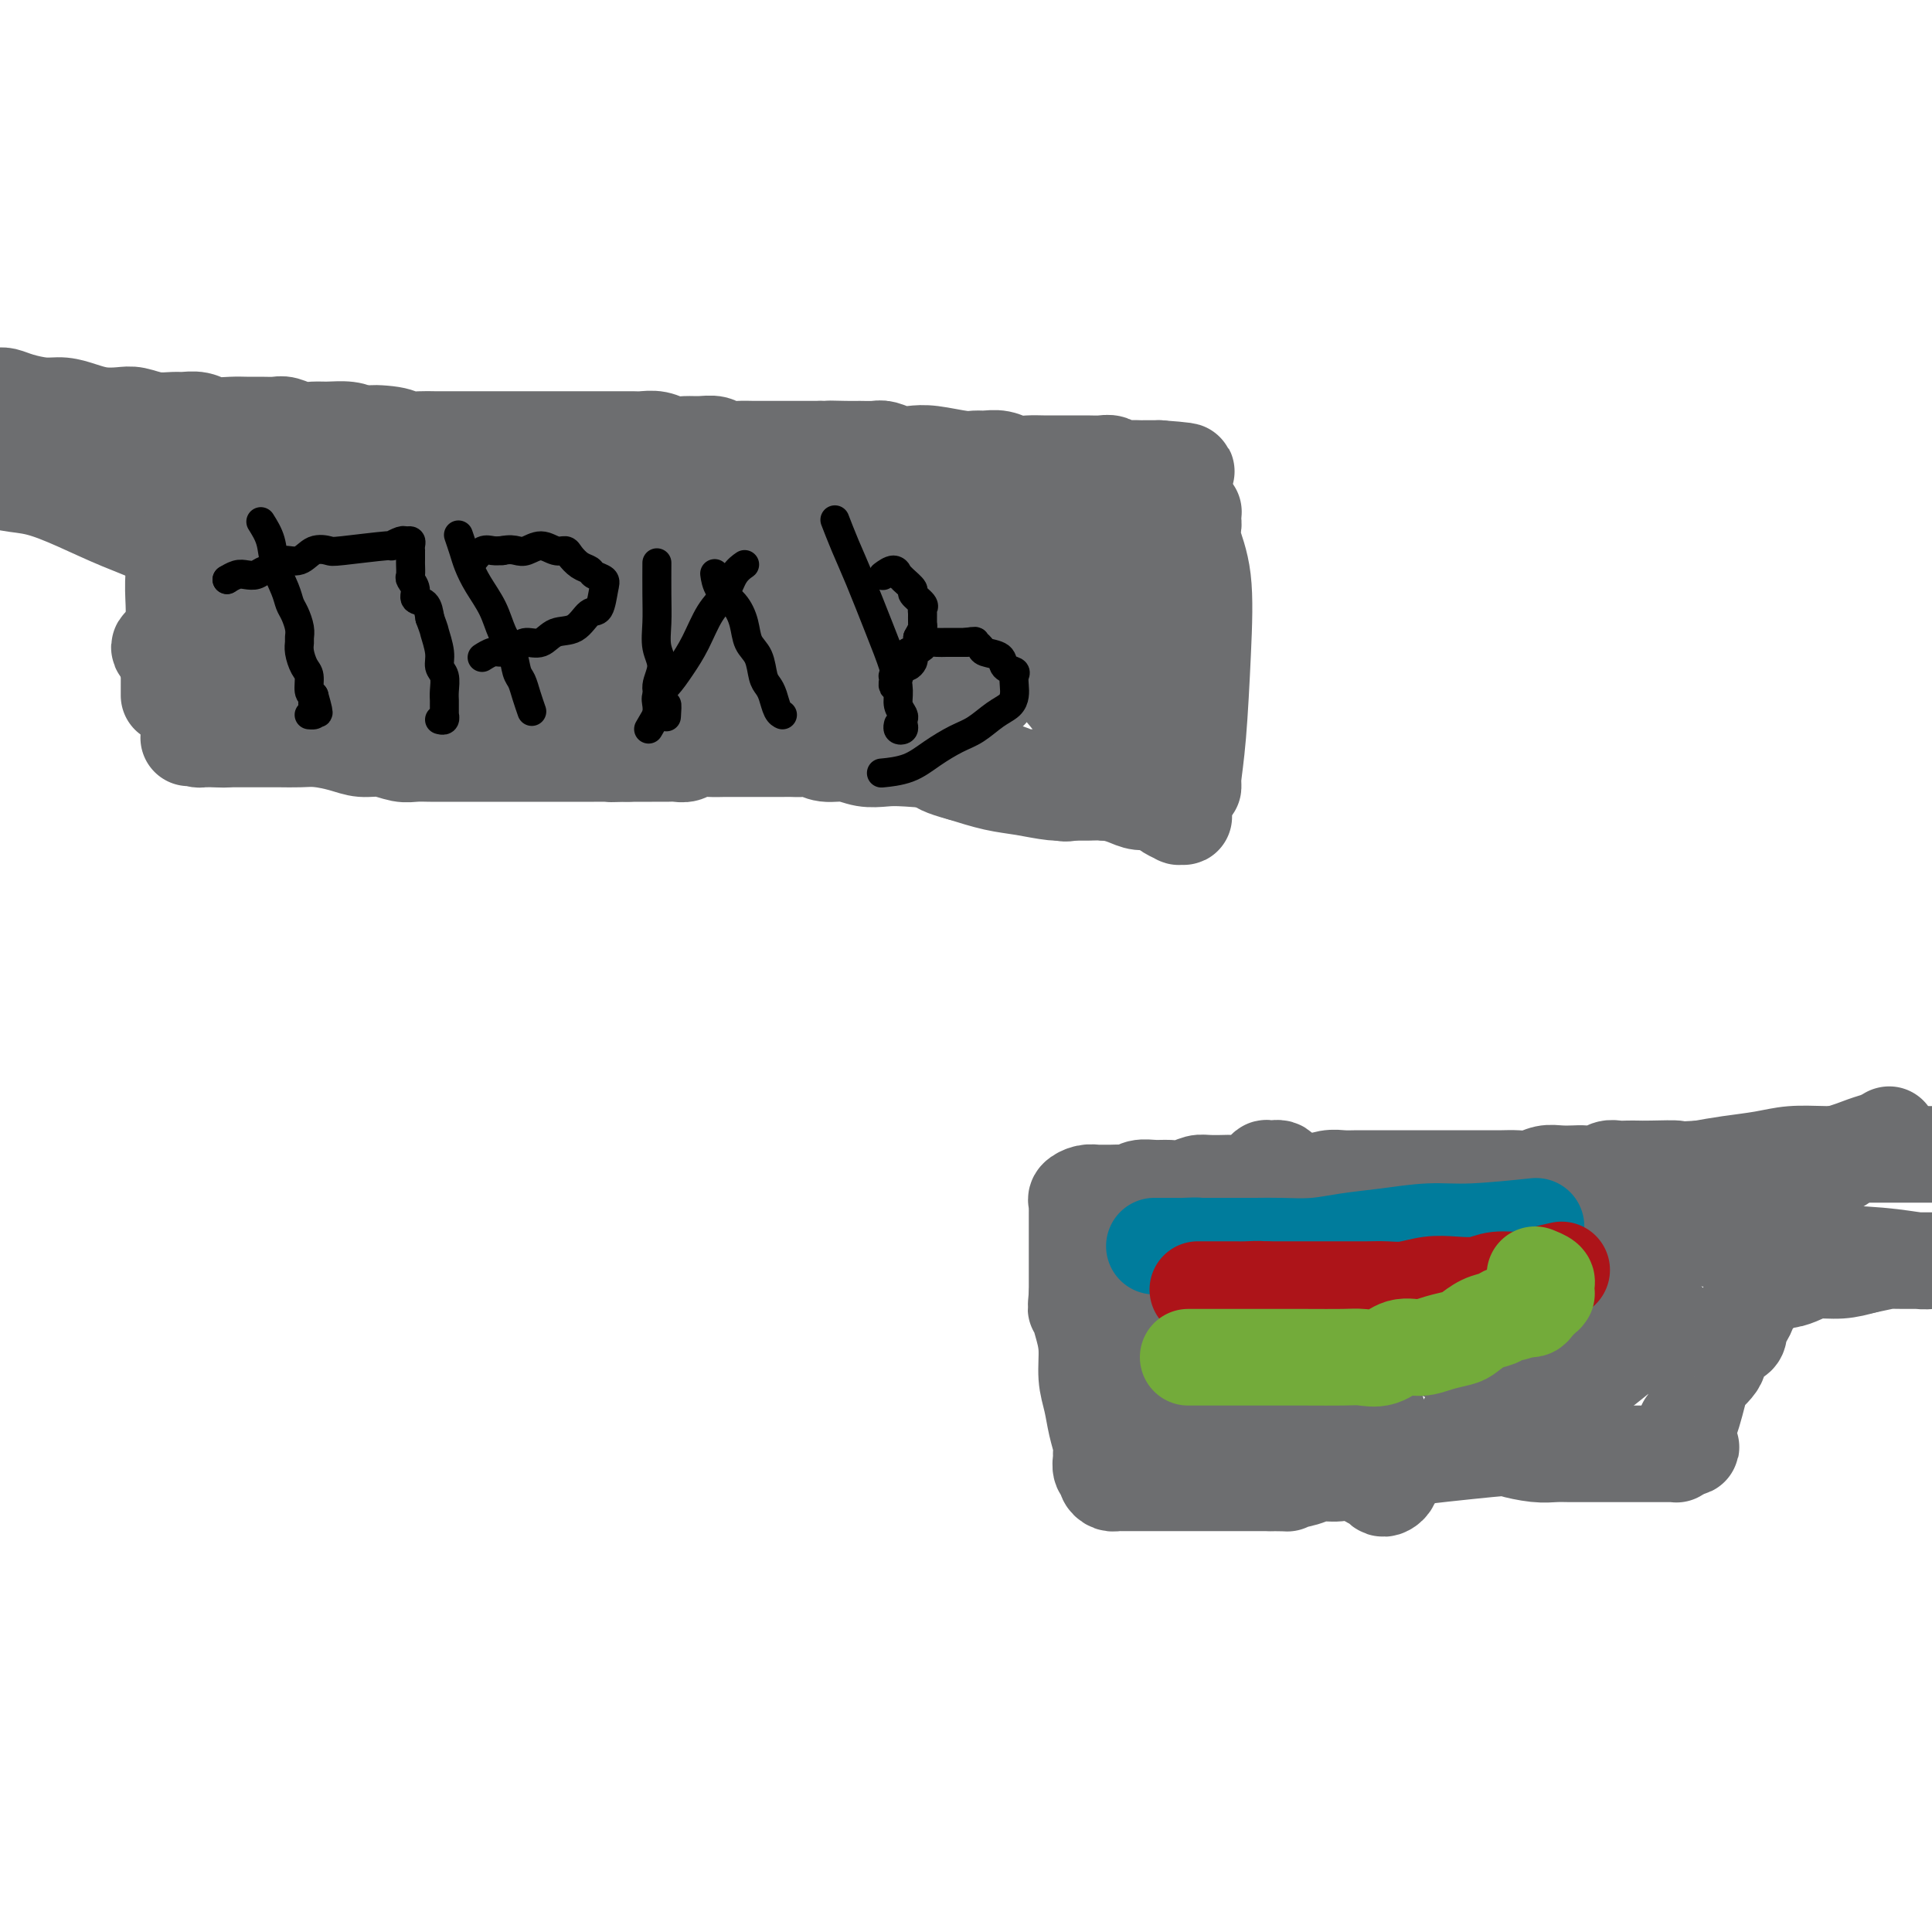 <svg viewBox='0 0 400 400' version='1.1' xmlns='http://www.w3.org/2000/svg' xmlns:xlink='http://www.w3.org/1999/xlink'><g fill='none' stroke='#6D6E70' stroke-width='20' stroke-linecap='round' stroke-linejoin='round'><path d='M-12,81c0.000,0.000 0.000,0.000 0,0c0.000,0.000 -0.000,0.000 0,0c0.000,0.000 0.000,0.000 0,0'/><path d='M-12,81c0.176,-0.004 0.615,-0.015 1,0c0.385,0.015 0.717,0.057 1,0c0.283,-0.057 0.516,-0.211 1,0c0.484,0.211 1.217,0.788 2,1c0.783,0.212 1.614,0.060 2,0c0.386,-0.060 0.325,-0.026 1,0c0.675,0.026 2.084,0.045 3,0c0.916,-0.045 1.340,-0.153 2,0c0.660,0.153 1.558,0.566 3,1c1.442,0.434 3.429,0.887 5,1c1.571,0.113 2.727,-0.114 4,0c1.273,0.114 2.664,0.570 4,1c1.336,0.430 2.617,0.833 4,1c1.383,0.167 2.869,0.098 4,0c1.131,-0.098 1.906,-0.223 3,0c1.094,0.223 2.508,0.796 4,1c1.492,0.204 3.064,0.041 4,0c0.936,-0.041 1.237,0.042 2,0c0.763,-0.042 1.989,-0.207 3,0c1.011,0.207 1.808,0.788 3,1c1.192,0.212 2.780,0.056 4,0c1.220,-0.056 2.073,-0.011 3,0c0.927,0.011 1.928,-0.011 3,0c1.072,0.011 2.214,0.056 3,0c0.786,-0.056 1.214,-0.212 2,0c0.786,0.212 1.929,0.792 3,1c1.071,0.208 2.071,0.046 3,0c0.929,-0.046 1.789,0.026 3,0c1.211,-0.026 2.775,-0.150 4,0c1.225,0.150 2.113,0.575 3,1'/><path d='M75,90c13.995,1.409 5.481,0.430 3,0c-2.481,-0.430 1.071,-0.311 3,0c1.929,0.311 2.235,0.815 3,1c0.765,0.185 1.990,0.049 3,0c1.010,-0.049 1.804,-0.013 3,0c1.196,0.013 2.795,0.004 4,0c1.205,-0.004 2.016,-0.001 3,0c0.984,0.001 2.139,0.000 4,0c1.861,-0.000 4.427,-0.000 6,0c1.573,0.000 2.154,0.000 3,0c0.846,-0.000 1.959,-0.000 3,0c1.041,0.000 2.011,0.000 3,0c0.989,-0.000 1.998,-0.000 3,0c1.002,0.000 1.997,0.000 3,0c1.003,-0.000 2.015,-0.001 3,0c0.985,0.001 1.943,0.004 3,0c1.057,-0.004 2.211,-0.015 3,0c0.789,0.015 1.211,0.057 2,0c0.789,-0.057 1.944,-0.212 3,0c1.056,0.212 2.011,0.793 3,1c0.989,0.207 2.011,0.041 3,0c0.989,-0.041 1.943,0.041 3,0c1.057,-0.041 2.215,-0.207 3,0c0.785,0.207 1.195,0.788 2,1c0.805,0.212 2.004,0.057 3,0c0.996,-0.057 1.789,-0.015 3,0c1.211,0.015 2.840,0.004 4,0c1.160,-0.004 1.851,-0.001 3,0c1.149,0.001 2.757,0.000 4,0c1.243,-0.000 2.122,-0.000 3,0'/><path d='M170,93c15.292,0.464 6.022,0.123 3,0c-3.022,-0.123 0.204,-0.029 2,0c1.796,0.029 2.160,-0.006 3,0c0.840,0.006 2.154,0.053 3,0c0.846,-0.053 1.224,-0.207 2,0c0.776,0.207 1.951,0.773 3,1c1.049,0.227 1.971,0.114 3,0c1.029,-0.114 2.166,-0.228 4,0c1.834,0.228 4.367,0.797 6,1c1.633,0.203 2.366,0.040 3,0c0.634,-0.040 1.170,0.042 2,0c0.830,-0.042 1.955,-0.207 3,0c1.045,0.207 2.009,0.788 3,1c0.991,0.212 2.009,0.057 3,0c0.991,-0.057 1.955,-0.015 3,0c1.045,0.015 2.171,0.004 3,0c0.829,-0.004 1.363,-0.002 2,0c0.637,0.002 1.378,0.004 2,0c0.622,-0.004 1.125,-0.015 2,0c0.875,0.015 2.122,0.057 3,0c0.878,-0.057 1.387,-0.211 2,0c0.613,0.211 1.330,0.789 2,1c0.670,0.211 1.294,0.057 2,0c0.706,-0.057 1.495,-0.015 2,0c0.505,0.015 0.726,0.004 1,0c0.274,-0.004 0.599,-0.001 1,0c0.401,0.001 0.877,0.000 1,0c0.123,-0.000 -0.108,-0.000 0,0c0.108,0.000 0.554,0.000 1,0'/><path d='M240,97c10.890,0.785 3.114,0.749 0,1c-3.114,0.251 -1.566,0.789 -1,1c0.566,0.211 0.152,0.094 0,0c-0.152,-0.094 -0.040,-0.166 0,0c0.040,0.166 0.008,0.569 0,1c-0.008,0.431 0.009,0.889 0,1c-0.009,0.111 -0.045,-0.124 0,0c0.045,0.124 0.171,0.609 0,1c-0.171,0.391 -0.637,0.688 -1,1c-0.363,0.312 -0.622,0.640 -1,1c-0.378,0.360 -0.875,0.754 -1,1c-0.125,0.246 0.121,0.344 0,1c-0.121,0.656 -0.610,1.869 -1,3c-0.390,1.131 -0.683,2.180 -1,3c-0.317,0.820 -0.659,1.410 -1,2'/><path d='M233,114c-1.095,3.148 -0.332,2.519 0,3c0.332,0.481 0.232,2.072 0,3c-0.232,0.928 -0.598,1.193 -1,2c-0.402,0.807 -0.840,2.156 -1,3c-0.160,0.844 -0.042,1.182 0,2c0.042,0.818 0.007,2.115 0,3c-0.007,0.885 0.012,1.356 0,2c-0.012,0.644 -0.056,1.460 0,2c0.056,0.540 0.212,0.805 0,2c-0.212,1.195 -0.793,3.321 -1,5c-0.207,1.679 -0.041,2.910 0,4c0.041,1.090 -0.041,2.040 0,3c0.041,0.960 0.207,1.931 0,3c-0.207,1.069 -0.788,2.237 -1,3c-0.212,0.763 -0.057,1.122 0,2c0.057,0.878 0.015,2.277 0,3c-0.015,0.723 -0.003,0.772 0,1c0.003,0.228 -0.003,0.635 0,1c0.003,0.365 0.016,0.686 0,1c-0.016,0.314 -0.060,0.620 0,1c0.060,0.380 0.224,0.834 0,1c-0.224,0.166 -0.834,0.045 -1,0c-0.166,-0.045 0.114,-0.012 0,0c-0.114,0.012 -0.622,0.003 -1,0c-0.378,-0.003 -0.626,-0.001 -1,0c-0.374,0.001 -0.874,0.000 -1,0c-0.126,-0.000 0.121,-0.000 0,0c-0.121,0.000 -0.609,0.000 -1,0c-0.391,-0.000 -0.683,-0.000 -1,0c-0.317,0.000 -0.658,0.000 -1,0'/><path d='M222,164c-1.481,0.358 -1.684,0.254 -2,0c-0.316,-0.254 -0.744,-0.659 -1,-1c-0.256,-0.341 -0.340,-0.617 -1,-1c-0.660,-0.383 -1.896,-0.872 -3,-1c-1.104,-0.128 -2.078,0.107 -3,0c-0.922,-0.107 -1.794,-0.554 -3,-1c-1.206,-0.446 -2.748,-0.890 -4,-1c-1.252,-0.110 -2.214,0.115 -3,0c-0.786,-0.115 -1.395,-0.571 -4,-1c-2.605,-0.429 -7.204,-0.832 -10,-1c-2.796,-0.168 -3.788,-0.101 -5,0c-1.212,0.101 -2.642,0.237 -4,0c-1.358,-0.237 -2.643,-0.848 -4,-1c-1.357,-0.152 -2.785,0.155 -4,0c-1.215,-0.155 -2.215,-0.774 -3,-1c-0.785,-0.226 -1.354,-0.061 -2,0c-0.646,0.061 -1.369,0.016 -2,0c-0.631,-0.016 -1.169,-0.004 -2,0c-0.831,0.004 -1.954,0.001 -3,0c-1.046,-0.001 -2.013,-0.001 -3,0c-0.987,0.001 -1.993,0.004 -3,0c-1.007,-0.004 -2.013,-0.015 -3,0c-0.987,0.015 -1.954,0.057 -3,0c-1.046,-0.057 -2.171,-0.211 -3,0c-0.829,0.211 -1.362,0.789 -2,1c-0.638,0.211 -1.381,0.057 -2,0c-0.619,-0.057 -1.114,-0.015 -2,0c-0.886,0.015 -2.162,0.004 -3,0c-0.838,-0.004 -1.240,-0.001 -2,0c-0.760,0.001 -1.880,0.001 -3,0'/><path d='M130,156c-6.172,0.155 -2.602,0.041 -2,0c0.602,-0.041 -1.765,-0.011 -3,0c-1.235,0.011 -1.340,0.003 -2,0c-0.660,-0.003 -1.875,-0.001 -3,0c-1.125,0.001 -2.159,0.000 -3,0c-0.841,-0.000 -1.489,-0.000 -2,0c-0.511,0.000 -0.884,0.000 -2,0c-1.116,-0.000 -2.974,-0.000 -4,0c-1.026,0.000 -1.220,-0.000 -2,0c-0.780,0.000 -2.148,0.000 -3,0c-0.852,-0.000 -1.190,-0.000 -2,0c-0.810,0.000 -2.093,0.000 -3,0c-0.907,-0.000 -1.439,-0.000 -2,0c-0.561,0.000 -1.149,0.001 -2,0c-0.851,-0.001 -1.963,-0.004 -3,0c-1.037,0.004 -1.999,0.016 -3,0c-1.001,-0.016 -2.041,-0.060 -3,0c-0.959,0.060 -1.838,0.222 -3,0c-1.162,-0.222 -2.606,-0.830 -4,-1c-1.394,-0.170 -2.736,0.098 -4,0c-1.264,-0.098 -2.449,-0.562 -4,-1c-1.551,-0.438 -3.469,-0.849 -5,-1c-1.531,-0.151 -2.675,-0.040 -4,0c-1.325,0.040 -2.830,0.011 -4,0c-1.170,-0.011 -2.004,-0.003 -3,0c-0.996,0.003 -2.154,0.001 -3,0c-0.846,-0.001 -1.382,-0.000 -2,0c-0.618,0.000 -1.320,0.000 -2,0c-0.680,-0.000 -1.340,-0.000 -2,0'/><path d='M46,153c-13.174,-0.464 -4.108,-0.124 -1,0c3.108,0.124 0.258,0.030 -1,0c-1.258,-0.030 -0.926,0.002 -1,0c-0.074,-0.002 -0.556,-0.039 -1,0c-0.444,0.039 -0.851,0.155 -1,0c-0.149,-0.155 -0.040,-0.580 0,-1c0.040,-0.420 0.011,-0.834 0,-1c-0.011,-0.166 -0.006,-0.083 0,0'/><path d='M41,151c-0.774,-0.491 -0.207,-0.719 0,-1c0.207,-0.281 0.056,-0.614 0,-1c-0.056,-0.386 -0.015,-0.825 0,-1c0.015,-0.175 0.004,-0.084 0,0c-0.004,0.084 -0.001,0.163 0,0c0.001,-0.163 0.000,-0.568 0,-1c-0.000,-0.432 -0.000,-0.891 0,-1c0.000,-0.109 0.000,0.130 0,0c-0.000,-0.130 -0.001,-0.630 0,-1c0.001,-0.370 0.004,-0.609 0,-1c-0.004,-0.391 -0.015,-0.933 0,-1c0.015,-0.067 0.056,0.343 0,0c-0.056,-0.343 -0.207,-1.438 0,-2c0.207,-0.562 0.774,-0.589 1,-1c0.226,-0.411 0.113,-1.205 0,-2'/><path d='M42,138c0.397,-2.529 0.891,-2.351 1,-3c0.109,-0.649 -0.167,-2.124 0,-3c0.167,-0.876 0.777,-1.152 1,-2c0.223,-0.848 0.060,-2.268 0,-3c-0.060,-0.732 -0.016,-0.774 0,-1c0.016,-0.226 0.004,-0.634 0,-1c-0.004,-0.366 -0.002,-0.688 0,-1c0.002,-0.312 0.002,-0.612 0,-1c-0.002,-0.388 -0.007,-0.864 0,-1c0.007,-0.136 0.025,0.067 0,0c-0.025,-0.067 -0.092,-0.404 0,-1c0.092,-0.596 0.345,-1.450 0,-2c-0.345,-0.550 -1.287,-0.795 -3,-2c-1.713,-1.205 -4.198,-3.369 -7,-5c-2.802,-1.631 -5.921,-2.728 -9,-4c-3.079,-1.272 -6.116,-2.719 -9,-4c-2.884,-1.281 -5.613,-2.396 -8,-3c-2.387,-0.604 -4.432,-0.698 -6,-1c-1.568,-0.302 -2.657,-0.813 -4,-1c-1.343,-0.187 -2.938,-0.050 -4,0c-1.062,0.050 -1.589,0.014 -2,0c-0.411,-0.014 -0.705,-0.007 -1,0'/><path d='M-9,99c-3.022,-0.261 -2.078,0.088 -2,0c0.078,-0.088 -0.711,-0.611 -1,-1c-0.289,-0.389 -0.078,-0.643 0,-1c0.078,-0.357 0.022,-0.816 0,-1c-0.022,-0.184 -0.011,-0.092 0,0'/><path d='M31,94c0.182,-0.007 0.363,-0.014 0,0c-0.363,0.014 -1.271,0.049 0,0c1.271,-0.049 4.719,-0.183 8,0c3.281,0.183 6.394,0.682 10,1c3.606,0.318 7.703,0.456 12,1c4.297,0.544 8.792,1.493 12,2c3.208,0.507 5.127,0.573 8,1c2.873,0.427 6.699,1.214 10,2c3.301,0.786 6.075,1.572 9,2c2.925,0.428 6.001,0.497 9,1c2.999,0.503 5.923,1.440 9,2c3.077,0.560 6.308,0.742 9,1c2.692,0.258 4.844,0.591 7,1c2.156,0.409 4.316,0.894 6,1c1.684,0.106 2.894,-0.167 4,0c1.106,0.167 2.109,0.774 3,1c0.891,0.226 1.671,0.070 2,0c0.329,-0.070 0.207,-0.053 0,0c-0.207,0.053 -0.500,0.142 -2,0c-1.500,-0.142 -4.206,-0.514 -8,-1c-3.794,-0.486 -8.675,-1.087 -14,-2c-5.325,-0.913 -11.094,-2.140 -16,-3c-4.906,-0.860 -8.950,-1.355 -13,-2c-4.050,-0.645 -8.106,-1.441 -12,-2c-3.894,-0.559 -7.625,-0.881 -11,-1c-3.375,-0.119 -6.393,-0.034 -9,0c-2.607,0.034 -4.804,0.017 -7,0'/><path d='M57,99c-15.081,-1.702 -7.784,-0.456 -6,0c1.784,0.456 -1.947,0.122 -4,0c-2.053,-0.122 -2.430,-0.033 -3,0c-0.570,0.033 -1.332,0.009 -2,0c-0.668,-0.009 -1.240,-0.003 -2,0c-0.760,0.003 -1.707,0.004 -2,0c-0.293,-0.004 0.068,-0.011 0,0c-0.068,0.011 -0.564,0.041 -1,0c-0.436,-0.041 -0.812,-0.152 -1,0c-0.188,0.152 -0.189,0.567 0,1c0.189,0.433 0.566,0.885 1,1c0.434,0.115 0.924,-0.108 1,0c0.076,0.108 -0.263,0.546 3,2c3.263,1.454 10.129,3.924 15,6c4.871,2.076 7.747,3.760 11,5c3.253,1.240 6.884,2.038 10,3c3.116,0.962 5.718,2.089 8,3c2.282,0.911 4.243,1.607 6,2c1.757,0.393 3.310,0.482 5,1c1.690,0.518 3.516,1.463 5,2c1.484,0.537 2.625,0.666 4,1c1.375,0.334 2.983,0.874 4,1c1.017,0.126 1.444,-0.163 2,0c0.556,0.163 1.243,0.778 2,1c0.757,0.222 1.584,0.051 2,0c0.416,-0.051 0.421,0.017 0,0c-0.421,-0.017 -1.267,-0.120 -3,-1c-1.733,-0.880 -4.352,-2.537 -8,-4c-3.648,-1.463 -8.324,-2.731 -13,-4'/><path d='M91,119c-5.529,-1.978 -8.352,-2.425 -12,-3c-3.648,-0.575 -8.120,-1.280 -12,-2c-3.880,-0.720 -7.169,-1.457 -10,-2c-2.831,-0.543 -5.204,-0.893 -7,-1c-1.796,-0.107 -3.016,0.029 -4,0c-0.984,-0.029 -1.733,-0.221 -2,0c-0.267,0.221 -0.054,0.857 0,1c0.054,0.143 -0.053,-0.208 0,0c0.053,0.208 0.266,0.974 1,2c0.734,1.026 1.987,2.310 4,4c2.013,1.690 4.785,3.784 8,6c3.215,2.216 6.875,4.555 10,7c3.125,2.445 5.717,4.998 8,7c2.283,2.002 4.258,3.454 6,5c1.742,1.546 3.251,3.185 4,4c0.749,0.815 0.737,0.805 1,1c0.263,0.195 0.799,0.594 1,1c0.201,0.406 0.067,0.820 0,1c-0.067,0.180 -0.066,0.127 -1,0c-0.934,-0.127 -2.803,-0.328 -5,-1c-2.197,-0.672 -4.720,-1.816 -8,-3c-3.280,-1.184 -7.315,-2.409 -11,-4c-3.685,-1.591 -7.021,-3.548 -10,-5c-2.979,-1.452 -5.602,-2.398 -8,-3c-2.398,-0.602 -4.571,-0.860 -6,-1c-1.429,-0.140 -2.115,-0.161 -3,0c-0.885,0.161 -1.969,0.505 -2,1c-0.031,0.495 0.991,1.141 2,2c1.009,0.859 2.004,1.929 3,3'/><path d='M38,139c1.484,1.681 3.694,2.885 6,4c2.306,1.115 4.710,2.141 7,3c2.290,0.859 4.467,1.551 7,2c2.533,0.449 5.421,0.657 8,1c2.579,0.343 4.848,0.823 7,1c2.152,0.177 4.186,0.051 5,0c0.814,-0.051 0.407,-0.025 0,0'/><path d='M37,114c-0.030,0.110 -0.061,0.221 0,0c0.061,-0.221 0.212,-0.772 0,0c-0.212,0.772 -0.788,2.868 -1,5c-0.212,2.132 -0.061,4.300 0,6c0.061,1.700 0.030,2.932 0,4c-0.030,1.068 -0.061,1.973 0,3c0.061,1.027 0.212,2.177 0,3c-0.212,0.823 -0.789,1.320 -1,2c-0.211,0.680 -0.057,1.545 0,2c0.057,0.455 0.015,0.500 0,1c-0.015,0.500 -0.004,1.454 0,2c0.004,0.546 0.001,0.686 0,1c-0.001,0.314 -0.000,0.804 0,1c0.000,0.196 0.000,0.098 0,0'/><path d='M98,119c-1.209,0.875 -2.419,1.750 -3,2c-0.581,0.250 -0.535,-0.126 -1,0c-0.465,0.126 -1.442,0.754 -2,1c-0.558,0.246 -0.698,0.108 -1,0c-0.302,-0.108 -0.765,-0.188 -1,0c-0.235,0.188 -0.240,0.644 0,1c0.240,0.356 0.725,0.612 1,1c0.275,0.388 0.340,0.910 1,1c0.660,0.090 1.916,-0.250 4,0c2.084,0.250 4.997,1.089 8,2c3.003,0.911 6.098,1.893 10,3c3.902,1.107 8.613,2.338 13,3c4.387,0.662 8.450,0.756 12,1c3.550,0.244 6.586,0.640 9,1c2.414,0.360 4.206,0.685 6,1c1.794,0.315 3.588,0.621 5,1c1.412,0.379 2.440,0.831 3,1c0.560,0.169 0.650,0.056 1,0c0.350,-0.056 0.958,-0.057 1,0c0.042,0.057 -0.484,0.170 -1,0c-0.516,-0.170 -1.024,-0.623 -3,-1c-1.976,-0.377 -5.422,-0.679 -9,-1c-3.578,-0.321 -7.289,-0.660 -11,-1'/><path d='M140,135c-5.679,-0.420 -8.877,0.031 -12,0c-3.123,-0.031 -6.173,-0.544 -9,-1c-2.827,-0.456 -5.432,-0.854 -8,-1c-2.568,-0.146 -5.100,-0.039 -7,0c-1.900,0.039 -3.167,0.010 -5,0c-1.833,-0.010 -4.231,-0.003 -6,0c-1.769,0.003 -2.908,0.001 -4,0c-1.092,-0.001 -2.137,0.001 -3,0c-0.863,-0.001 -1.545,-0.003 -2,0c-0.455,0.003 -0.682,0.011 -1,0c-0.318,-0.011 -0.728,-0.040 -1,0c-0.272,0.040 -0.407,0.149 -1,0c-0.593,-0.149 -1.645,-0.557 2,0c3.645,0.557 11.986,2.079 17,3c5.014,0.921 6.701,1.241 9,2c2.299,0.759 5.211,1.957 8,3c2.789,1.043 5.454,1.929 8,3c2.546,1.071 4.973,2.325 7,3c2.027,0.675 3.655,0.771 5,1c1.345,0.229 2.407,0.591 3,1c0.593,0.409 0.717,0.864 1,1c0.283,0.136 0.727,-0.047 1,0c0.273,0.047 0.377,0.325 -1,0c-1.377,-0.325 -4.235,-1.252 -8,-2c-3.765,-0.748 -8.437,-1.317 -14,-2c-5.563,-0.683 -12.018,-1.481 -18,-2c-5.982,-0.519 -11.491,-0.760 -17,-1'/><path d='M84,143c-11.000,-1.321 -10.499,-1.622 -12,-2c-1.501,-0.378 -5.003,-0.833 -7,-1c-1.997,-0.167 -2.488,-0.045 -3,0c-0.512,0.045 -1.045,0.012 -1,0c0.045,-0.012 0.670,-0.003 1,0c0.330,0.003 0.367,-0.000 1,0c0.633,0.000 1.862,0.003 4,0c2.138,-0.003 5.184,-0.012 8,0c2.816,0.012 5.401,0.046 8,0c2.599,-0.046 5.210,-0.171 10,0c4.790,0.171 11.758,0.638 16,1c4.242,0.362 5.756,0.619 8,1c2.244,0.381 5.217,0.887 8,1c2.783,0.113 5.374,-0.166 8,0c2.626,0.166 5.286,0.776 8,1c2.714,0.224 5.482,0.060 8,0c2.518,-0.060 4.786,-0.016 7,0c2.214,0.016 4.375,0.004 6,0c1.625,-0.004 2.714,-0.001 4,0c1.286,0.001 2.767,0.000 4,0c1.233,-0.000 2.216,-0.000 3,0c0.784,0.000 1.368,0.000 2,0c0.632,-0.000 1.312,-0.000 2,0c0.688,0.000 1.383,0.000 2,0c0.617,-0.000 1.155,-0.000 2,0c0.845,0.000 1.997,0.000 3,0c1.003,-0.000 1.858,-0.000 3,0c1.142,0.000 2.571,0.000 4,0'/><path d='M191,144c20.532,0.622 7.363,0.175 3,0c-4.363,-0.175 0.081,-0.080 2,0c1.919,0.080 1.313,0.146 1,0c-0.313,-0.146 -0.332,-0.504 -1,-1c-0.668,-0.496 -1.984,-1.131 -5,-2c-3.016,-0.869 -7.734,-1.973 -13,-3c-5.266,-1.027 -11.082,-1.977 -16,-3c-4.918,-1.023 -8.938,-2.120 -13,-3c-4.062,-0.880 -8.167,-1.542 -11,-2c-2.833,-0.458 -4.396,-0.711 -6,-1c-1.604,-0.289 -3.249,-0.613 -4,-1c-0.751,-0.387 -0.607,-0.836 -1,-1c-0.393,-0.164 -1.321,-0.041 -2,0c-0.679,0.041 -1.108,0.002 -1,0c0.108,-0.002 0.754,0.034 1,0c0.246,-0.034 0.092,-0.137 1,0c0.908,0.137 2.880,0.513 5,1c2.120,0.487 4.390,1.086 8,2c3.610,0.914 8.559,2.144 13,3c4.441,0.856 8.374,1.340 12,2c3.626,0.660 6.946,1.497 10,2c3.054,0.503 5.844,0.671 8,1c2.156,0.329 3.680,0.820 5,1c1.320,0.180 2.436,0.048 3,0c0.564,-0.048 0.575,-0.013 1,0c0.425,0.013 1.264,0.004 0,-1c-1.264,-1.004 -4.632,-3.002 -8,-5'/><path d='M183,133c-3.813,-2.157 -9.844,-4.550 -16,-7c-6.156,-2.450 -12.436,-4.958 -18,-6c-5.564,-1.042 -10.413,-0.619 -14,-1c-3.587,-0.381 -5.912,-1.567 -8,-2c-2.088,-0.433 -3.940,-0.113 -5,0c-1.060,0.113 -1.328,0.018 -2,0c-0.672,-0.018 -1.749,0.040 -2,0c-0.251,-0.040 0.322,-0.180 1,0c0.678,0.180 1.459,0.678 3,1c1.541,0.322 3.842,0.467 7,1c3.158,0.533 7.171,1.453 11,2c3.829,0.547 7.472,0.721 11,1c3.528,0.279 6.940,0.663 10,1c3.060,0.337 5.768,0.626 8,1c2.232,0.374 3.988,0.832 6,1c2.012,0.168 4.279,0.046 6,0c1.721,-0.046 2.896,-0.014 4,0c1.104,0.014 2.138,0.012 3,0c0.862,-0.012 1.554,-0.034 2,0c0.446,0.034 0.647,0.122 1,0c0.353,-0.122 0.860,-0.456 1,-1c0.140,-0.544 -0.085,-1.299 -1,-2c-0.915,-0.701 -2.520,-1.350 -4,-2c-1.480,-0.650 -2.834,-1.302 -8,-3c-5.166,-1.698 -14.143,-4.441 -19,-6c-4.857,-1.559 -5.594,-1.934 -7,-2c-1.406,-0.066 -3.480,0.178 -5,0c-1.520,-0.178 -2.486,-0.779 -3,-1c-0.514,-0.221 -0.575,-0.063 -1,0c-0.425,0.063 -1.212,0.032 -2,0'/><path d='M142,108c-5.956,-1.389 -2.347,-0.362 -1,0c1.347,0.362 0.433,0.058 0,0c-0.433,-0.058 -0.386,0.128 0,0c0.386,-0.128 1.109,-0.570 2,-1c0.891,-0.430 1.950,-0.847 3,-1c1.050,-0.153 2.093,-0.041 3,0c0.907,0.041 1.679,0.011 5,0c3.321,-0.011 9.192,-0.003 13,0c3.808,0.003 5.554,0.001 8,0c2.446,-0.001 5.592,-0.000 8,0c2.408,0.000 4.076,0.000 6,0c1.924,-0.000 4.102,-0.000 6,0c1.898,0.000 3.516,0.000 5,0c1.484,-0.000 2.835,-0.000 4,0c1.165,0.000 2.143,-0.000 3,0c0.857,0.000 1.591,0.000 2,0c0.409,-0.000 0.492,-0.000 1,0c0.508,0.000 1.442,0.000 2,0c0.558,-0.000 0.741,-0.000 1,0c0.259,0.000 0.594,0.001 1,0c0.406,-0.001 0.883,-0.004 1,0c0.117,0.004 -0.126,0.015 0,0c0.126,-0.015 0.621,-0.056 1,0c0.379,0.056 0.640,0.207 1,0c0.360,-0.207 0.817,-0.774 1,-1c0.183,-0.226 0.091,-0.113 0,0'/><path d='M218,105c11.920,-0.691 3.718,-0.917 1,-1c-2.718,-0.083 0.046,-0.023 1,0c0.954,0.023 0.098,0.008 0,0c-0.098,-0.008 0.562,-0.008 1,0c0.438,0.008 0.653,0.024 1,0c0.347,-0.024 0.825,-0.087 1,0c0.175,0.087 0.047,0.324 0,1c-0.047,0.676 -0.013,1.790 0,3c0.013,1.210 0.006,2.517 0,4c-0.006,1.483 -0.012,3.141 0,5c0.012,1.859 0.041,3.918 0,6c-0.041,2.082 -0.151,4.189 0,6c0.151,1.811 0.565,3.328 1,5c0.435,1.672 0.891,3.498 1,5c0.109,1.502 -0.128,2.678 0,4c0.128,1.322 0.623,2.789 1,4c0.377,1.211 0.637,2.167 1,3c0.363,0.833 0.829,1.544 1,2c0.171,0.456 0.047,0.656 0,1c-0.047,0.344 -0.019,0.833 0,1c0.019,0.167 0.028,0.012 0,0c-0.028,-0.012 -0.091,0.120 0,0c0.091,-0.120 0.338,-0.492 0,-1c-0.338,-0.508 -1.262,-1.153 -2,-2c-0.738,-0.847 -1.291,-1.897 -2,-3c-0.709,-1.103 -1.576,-2.258 -3,-4c-1.424,-1.742 -3.407,-4.069 -6,-7c-2.593,-2.931 -5.797,-6.465 -9,-10'/><path d='M206,127c-6.236,-6.137 -10.826,-8.481 -15,-11c-4.174,-2.519 -7.931,-5.213 -11,-7c-3.069,-1.787 -5.448,-2.668 -7,-3c-1.552,-0.332 -2.277,-0.115 -3,0c-0.723,0.115 -1.445,0.128 -2,0c-0.555,-0.128 -0.942,-0.397 -1,0c-0.058,0.397 0.213,1.459 1,3c0.787,1.541 2.090,3.561 3,5c0.910,1.439 1.427,2.298 5,6c3.573,3.702 10.203,10.249 13,13c2.797,2.751 1.762,1.707 2,2c0.238,0.293 1.750,1.925 3,3c1.250,1.075 2.238,1.595 3,2c0.762,0.405 1.299,0.697 2,1c0.701,0.303 1.564,0.619 2,1c0.436,0.381 0.443,0.826 1,1c0.557,0.174 1.665,0.075 2,0c0.335,-0.075 -0.102,-0.126 0,0c0.102,0.126 0.743,0.428 1,0c0.257,-0.428 0.129,-1.585 0,-3c-0.129,-1.415 -0.259,-3.089 -1,-5c-0.741,-1.911 -2.093,-4.060 -3,-6c-0.907,-1.940 -1.367,-3.671 -2,-5c-0.633,-1.329 -1.437,-2.255 -2,-3c-0.563,-0.745 -0.883,-1.310 -1,-2c-0.117,-0.690 -0.031,-1.504 0,-2c0.031,-0.496 0.008,-0.672 0,-1c-0.008,-0.328 -0.002,-0.808 0,-1c0.002,-0.192 0.001,-0.096 0,0'/><path d='M196,115c-1.124,-4.140 0.066,-0.491 1,1c0.934,1.491 1.613,0.823 2,1c0.387,0.177 0.484,1.199 1,2c0.516,0.801 1.452,1.380 2,2c0.548,0.620 0.707,1.280 1,2c0.293,0.720 0.719,1.500 1,2c0.281,0.500 0.415,0.722 1,2c0.585,1.278 1.619,3.613 2,5c0.381,1.387 0.109,1.825 0,2c-0.109,0.175 -0.054,0.088 0,0'/><path d='M236,111c0.022,-0.063 0.043,-0.126 0,0c-0.043,0.126 -0.151,0.440 0,0c0.151,-0.440 0.562,-1.633 1,-2c0.438,-0.367 0.905,0.093 1,0c0.095,-0.093 -0.182,-0.741 0,-1c0.182,-0.259 0.822,-0.131 1,0c0.178,0.131 -0.106,0.266 0,1c0.106,0.734 0.602,2.067 1,4c0.398,1.933 0.699,4.467 1,7'/><path d='M241,120c1.115,2.980 2.404,4.928 3,7c0.596,2.072 0.499,4.266 1,6c0.501,1.734 1.598,3.007 2,5c0.402,1.993 0.108,4.705 0,7c-0.108,2.295 -0.029,4.173 0,6c0.029,1.827 0.008,3.602 0,5c-0.008,1.398 -0.002,2.417 0,3c0.002,0.583 -0.000,0.728 0,1c0.000,0.272 0.003,0.669 0,1c-0.003,0.331 -0.012,0.595 0,1c0.012,0.405 0.044,0.950 0,1c-0.044,0.050 -0.163,-0.395 0,-2c0.163,-1.605 0.608,-4.370 1,-9c0.392,-4.630 0.732,-11.125 1,-17c0.268,-5.875 0.464,-11.131 0,-15c-0.464,-3.869 -1.588,-6.351 -2,-8c-0.412,-1.649 -0.114,-2.463 0,-3c0.114,-0.537 0.042,-0.795 0,-1c-0.042,-0.205 -0.053,-0.358 0,-1c0.053,-0.642 0.172,-1.774 0,-1c-0.172,0.774 -0.634,3.455 -1,5c-0.366,1.545 -0.637,1.954 -1,3c-0.363,1.046 -0.818,2.727 -1,5c-0.182,2.273 -0.091,5.136 0,8'/><path d='M244,127c-0.464,4.614 -0.124,5.648 0,8c0.124,2.352 0.033,6.020 0,9c-0.033,2.980 -0.009,5.271 0,7c0.009,1.729 0.003,2.894 0,4c-0.003,1.106 -0.002,2.152 0,3c0.002,0.848 0.004,1.498 0,2c-0.004,0.502 -0.016,0.856 0,2c0.016,1.144 0.058,3.077 0,4c-0.058,0.923 -0.216,0.836 0,1c0.216,0.164 0.806,0.581 1,1c0.194,0.419 -0.007,0.841 0,1c0.007,0.159 0.224,0.054 0,0c-0.224,-0.054 -0.888,-0.057 -1,0c-0.112,0.057 0.329,0.174 0,0c-0.329,-0.174 -1.427,-0.638 -2,-1c-0.573,-0.362 -0.620,-0.623 -1,-1c-0.380,-0.377 -1.092,-0.872 -2,-1c-0.908,-0.128 -2.014,0.109 -3,0c-0.986,-0.109 -1.854,-0.564 -3,-1c-1.146,-0.436 -2.570,-0.852 -4,-1c-1.430,-0.148 -2.866,-0.028 -4,0c-1.134,0.028 -1.967,-0.037 -3,0c-1.033,0.037 -2.267,0.175 -4,0c-1.733,-0.175 -3.967,-0.662 -6,-1c-2.033,-0.338 -3.867,-0.525 -6,-1c-2.133,-0.475 -4.567,-1.237 -7,-2'/><path d='M199,160c-7.822,-2.067 -4.378,-2.733 -3,-3c1.378,-0.267 0.689,-0.133 0,0'/><path d='M219,126c0.023,0.022 0.046,0.043 0,0c-0.046,-0.043 -0.159,-0.152 0,0c0.159,0.152 0.592,0.565 0,0c-0.592,-0.565 -2.210,-2.109 -4,-3c-1.790,-0.891 -3.752,-1.128 -6,-2c-2.248,-0.872 -4.782,-2.377 -7,-3c-2.218,-0.623 -4.120,-0.363 -6,-1c-1.880,-0.637 -3.737,-2.172 -6,-3c-2.263,-0.828 -4.932,-0.951 -6,-1c-1.068,-0.049 -0.534,-0.025 0,0'/></g>
<g fill='none' stroke='#6D6E70' stroke-width='6' stroke-linecap='round' stroke-linejoin='round'><path d='M52,99c-0.006,0.166 -0.012,0.333 0,0c0.012,-0.333 0.041,-1.165 0,0c-0.041,1.165 -0.151,4.327 0,8c0.151,3.673 0.565,7.856 1,12c0.435,4.144 0.891,8.248 1,12c0.109,3.752 -0.128,7.152 0,9c0.128,1.848 0.623,2.144 1,3c0.377,0.856 0.637,2.273 1,3c0.363,0.727 0.829,0.766 1,1c0.171,0.234 0.046,0.665 0,1c-0.046,0.335 -0.012,0.574 0,1c0.012,0.426 0.003,1.038 0,1c-0.003,-0.038 -0.001,-0.725 0,-1c0.001,-0.275 0.000,-0.137 0,0'/></g>
<g fill='none' stroke='#000000' stroke-width='6' stroke-linecap='round' stroke-linejoin='round'><path d='M54,108c0.786,1.255 1.572,2.509 2,4c0.428,1.491 0.497,3.218 1,5c0.503,1.782 1.441,3.619 2,5c0.559,1.381 0.738,2.306 1,3c0.262,0.694 0.605,1.158 1,2c0.395,0.842 0.841,2.064 1,3c0.159,0.936 0.033,1.586 0,2c-0.033,0.414 0.029,0.590 0,1c-0.029,0.410 -0.149,1.052 0,2c0.149,0.948 0.566,2.203 1,3c0.434,0.797 0.886,1.138 1,2c0.114,0.862 -0.110,2.246 0,3c0.110,0.754 0.555,0.877 1,1'/><path d='M65,144c1.706,5.978 0.471,2.922 0,2c-0.471,-0.922 -0.178,0.289 0,1c0.178,0.711 0.240,0.922 0,1c-0.240,0.078 -0.783,0.022 -1,0c-0.217,-0.022 -0.109,-0.011 0,0'/><path d='M47,120c0.000,0.000 0.000,0.000 0,0c0.000,0.000 0.000,-0.000 0,0c0.000,0.000 0.000,0.000 0,0c0.000,-0.000 0.000,-0.000 0,0c0.000,0.000 0.000,0.000 0,0c0.000,0.000 0.000,0.000 0,0'/><path d='M47,120c0.359,-0.223 1.256,-0.780 2,-1c0.744,-0.220 1.335,-0.102 2,0c0.665,0.102 1.403,0.187 2,0c0.597,-0.187 1.055,-0.646 2,-1c0.945,-0.354 2.379,-0.603 3,-1c0.621,-0.397 0.428,-0.942 1,-1c0.572,-0.058 1.910,0.373 3,0c1.090,-0.373 1.933,-1.549 3,-2c1.067,-0.451 2.359,-0.177 3,0c0.641,0.177 0.630,0.258 3,0c2.370,-0.258 7.122,-0.854 9,-1c1.878,-0.146 0.881,0.160 1,0c0.119,-0.160 1.352,-0.785 2,-1c0.648,-0.215 0.709,-0.020 1,0c0.291,0.020 0.810,-0.135 1,0c0.190,0.135 0.051,0.561 0,1c-0.051,0.439 -0.014,0.890 0,1c0.014,0.110 0.004,-0.121 0,0c-0.004,0.121 -0.002,0.595 0,1c0.002,0.405 0.005,0.741 0,1c-0.005,0.259 -0.017,0.441 0,1c0.017,0.559 0.064,1.496 0,2c-0.064,0.504 -0.238,0.574 0,1c0.238,0.426 0.889,1.207 1,2c0.111,0.793 -0.316,1.598 0,2c0.316,0.402 1.376,0.401 2,1c0.624,0.599 0.812,1.800 1,3'/><path d='M89,128c1.090,2.955 0.814,2.342 1,3c0.186,0.658 0.835,2.586 1,4c0.165,1.414 -0.152,2.314 0,3c0.152,0.686 0.773,1.158 1,2c0.227,0.842 0.061,2.053 0,3c-0.061,0.947 -0.015,1.631 0,2c0.015,0.369 0.000,0.425 0,1c-0.000,0.575 0.014,1.671 0,2c-0.014,0.329 -0.055,-0.108 0,0c0.055,0.108 0.207,0.760 0,1c-0.207,0.240 -0.773,0.069 -1,0c-0.227,-0.069 -0.113,-0.034 0,0'/><path d='M95,111c0.025,0.073 0.050,0.146 0,0c-0.050,-0.146 -0.175,-0.512 0,0c0.175,0.512 0.652,1.900 1,3c0.348,1.100 0.569,1.910 1,3c0.431,1.090 1.071,2.460 2,4c0.929,1.540 2.147,3.251 3,5c0.853,1.749 1.342,3.535 2,5c0.658,1.465 1.487,2.610 2,4c0.513,1.390 0.712,3.024 1,4c0.288,0.976 0.665,1.292 1,2c0.335,0.708 0.629,1.806 1,3c0.371,1.194 0.820,2.484 1,3c0.180,0.516 0.090,0.258 0,0'/><path d='M98,116c0.667,-0.844 1.333,-1.689 2,-2c0.667,-0.311 1.333,-0.089 2,0c0.667,0.089 1.333,0.044 2,0'/><path d='M104,114c1.524,-0.330 2.335,-0.156 3,0c0.665,0.156 1.186,0.292 2,0c0.814,-0.292 1.923,-1.014 3,-1c1.077,0.014 2.124,0.763 3,1c0.876,0.237 1.581,-0.039 2,0c0.419,0.039 0.550,0.391 1,1c0.450,0.609 1.217,1.473 2,2c0.783,0.527 1.580,0.716 2,1c0.420,0.284 0.461,0.662 1,1c0.539,0.338 1.576,0.637 2,1c0.424,0.363 0.234,0.789 0,2c-0.234,1.211 -0.512,3.208 -1,4c-0.488,0.792 -1.184,0.379 -2,1c-0.816,0.621 -1.750,2.274 -3,3c-1.250,0.726 -2.814,0.524 -4,1c-1.186,0.476 -1.994,1.629 -3,2c-1.006,0.371 -2.210,-0.041 -3,0c-0.790,0.041 -1.165,0.533 -2,1c-0.835,0.467 -2.131,0.909 -3,1c-0.869,0.091 -1.311,-0.168 -2,0c-0.689,0.168 -1.625,0.762 -2,1c-0.375,0.238 -0.187,0.119 0,0'/><path d='M136,117c-0.001,0.142 -0.002,0.285 0,0c0.002,-0.285 0.005,-0.997 0,0c-0.005,0.997 -0.020,3.702 0,6c0.020,2.298 0.074,4.190 0,6c-0.074,1.810 -0.278,3.537 0,5c0.278,1.463 1.036,2.663 1,4c-0.036,1.337 -0.868,2.811 -1,4c-0.132,1.189 0.434,2.095 1,3'/><path d='M137,145c0.381,4.440 0.833,1.542 1,1c0.167,-0.542 0.048,1.274 0,2c-0.048,0.726 -0.024,0.363 0,0'/><path d='M154,117c-0.050,0.034 -0.099,0.068 0,0c0.099,-0.068 0.347,-0.238 0,0c-0.347,0.238 -1.289,0.884 -2,2c-0.711,1.116 -1.191,2.701 -2,4c-0.809,1.299 -1.947,2.312 -3,4c-1.053,1.688 -2.019,4.052 -3,6c-0.981,1.948 -1.976,3.481 -3,5c-1.024,1.519 -2.079,3.026 -3,4c-0.921,0.974 -1.710,1.416 -2,2c-0.290,0.584 -0.083,1.310 0,2c0.083,0.690 0.041,1.345 0,2'/><path d='M136,148c-3.000,5.167 -1.500,2.583 0,0'/><path d='M148,119c-0.003,-0.020 -0.005,-0.039 0,0c0.005,0.039 0.019,0.138 0,0c-0.019,-0.138 -0.070,-0.511 0,0c0.070,0.511 0.260,1.906 1,3c0.740,1.094 2.029,1.886 3,3c0.971,1.114 1.622,2.550 2,4c0.378,1.450 0.483,2.915 1,4c0.517,1.085 1.448,1.789 2,3c0.552,1.211 0.726,2.927 1,4c0.274,1.073 0.648,1.503 1,2c0.352,0.497 0.682,1.061 1,2c0.318,0.939 0.624,2.253 1,3c0.376,0.747 0.822,0.928 1,1c0.178,0.072 0.089,0.036 0,0'/><path d='M173,108c0.003,0.008 0.006,0.016 0,0c-0.006,-0.016 -0.022,-0.057 0,0c0.022,0.057 0.081,0.210 0,0c-0.081,-0.210 -0.302,-0.784 0,0c0.302,0.784 1.129,2.927 2,5c0.871,2.073 1.788,4.078 3,7c1.212,2.922 2.721,6.762 4,10c1.279,3.238 2.329,5.876 3,8c0.671,2.124 0.964,3.735 1,5c0.036,1.265 -0.186,2.185 0,3c0.186,0.815 0.778,1.526 1,2c0.222,0.474 0.074,0.712 0,1c-0.074,0.288 -0.072,0.627 0,1c0.072,0.373 0.215,0.780 0,1c-0.215,0.220 -0.789,0.251 -1,0c-0.211,-0.251 -0.060,-0.786 0,-1c0.060,-0.214 0.030,-0.107 0,0'/><path d='M183,119c-0.195,0.145 -0.390,0.289 0,0c0.390,-0.289 1.367,-1.013 2,-1c0.633,0.013 0.924,0.762 1,1c0.076,0.238 -0.063,-0.035 0,0c0.063,0.035 0.328,0.377 1,1c0.672,0.623 1.749,1.528 2,2c0.251,0.472 -0.325,0.512 0,1c0.325,0.488 1.552,1.425 2,2c0.448,0.575 0.117,0.787 0,1c-0.117,0.213 -0.021,0.428 0,1c0.021,0.572 -0.033,1.500 0,2c0.033,0.500 0.152,0.571 0,1c-0.152,0.429 -0.576,1.214 -1,2'/><path d='M190,132c-0.095,1.201 0.168,0.704 0,1c-0.168,0.296 -0.766,1.385 -1,2c-0.234,0.615 -0.105,0.756 0,1c0.105,0.244 0.186,0.591 0,1c-0.186,0.409 -0.637,0.879 -1,1c-0.363,0.121 -0.637,-0.109 -1,0c-0.363,0.109 -0.815,0.557 -1,1c-0.185,0.443 -0.102,0.881 0,1c0.102,0.119 0.222,-0.082 0,0c-0.222,0.082 -0.788,0.446 -1,1c-0.212,0.554 -0.072,1.298 0,1c0.072,-0.298 0.075,-1.638 0,-2c-0.075,-0.362 -0.227,0.253 0,0c0.227,-0.253 0.833,-1.373 1,-2c0.167,-0.627 -0.106,-0.759 0,-1c0.106,-0.241 0.591,-0.590 1,-1c0.409,-0.410 0.743,-0.880 1,-1c0.257,-0.120 0.438,0.112 1,0c0.562,-0.112 1.506,-0.566 2,-1c0.494,-0.434 0.538,-0.848 1,-1c0.462,-0.152 1.340,-0.041 2,0c0.660,0.041 1.101,0.011 2,0c0.899,-0.011 2.257,-0.003 3,0c0.743,0.003 0.872,0.002 1,0'/><path d='M200,133c2.252,-0.356 1.884,-0.246 2,0c0.116,0.246 0.718,0.630 1,1c0.282,0.370 0.244,0.728 1,1c0.756,0.272 2.308,0.457 3,1c0.692,0.543 0.526,1.444 1,2c0.474,0.556 1.590,0.768 2,1c0.410,0.232 0.116,0.484 0,1c-0.116,0.516 -0.054,1.297 0,2c0.054,0.703 0.098,1.328 0,2c-0.098,0.672 -0.339,1.390 -1,2c-0.661,0.610 -1.742,1.112 -3,2c-1.258,0.888 -2.692,2.161 -4,3c-1.308,0.839 -2.491,1.244 -4,2c-1.509,0.756 -3.342,1.862 -5,3c-1.658,1.138 -3.139,2.306 -5,3c-1.861,0.694 -4.103,0.912 -5,1c-0.897,0.088 -0.448,0.044 0,0'/></g>
<g fill='none' stroke='#6D6E70' stroke-width='20' stroke-linecap='round' stroke-linejoin='round'><path d='M400,239c-0.131,0.000 -0.262,0.000 0,0c0.262,-0.000 0.917,-0.001 0,0c-0.917,0.001 -3.408,0.003 -6,0c-2.592,-0.003 -5.287,-0.012 -8,0c-2.713,0.012 -5.445,0.045 -8,0c-2.555,-0.045 -4.932,-0.167 -7,0c-2.068,0.167 -3.826,0.622 -6,1c-2.174,0.378 -4.764,0.679 -7,1c-2.236,0.321 -4.118,0.660 -6,1'/><path d='M352,242c-8.297,0.464 -5.038,0.125 -5,0c0.038,-0.125 -3.145,-0.034 -5,0c-1.855,0.034 -2.383,0.013 -3,0c-0.617,-0.013 -1.324,-0.018 -2,0c-0.676,0.018 -1.321,0.057 -2,0c-0.679,-0.057 -1.392,-0.211 -2,0c-0.608,0.211 -1.110,0.788 -2,1c-0.890,0.212 -2.167,0.061 -3,0c-0.833,-0.061 -1.223,-0.030 -2,0c-0.777,0.030 -1.940,0.061 -3,0c-1.060,-0.061 -2.015,-0.212 -3,0c-0.985,0.212 -2.000,0.789 -3,1c-1.000,0.211 -1.985,0.057 -3,0c-1.015,-0.057 -2.061,-0.015 -3,0c-0.939,0.015 -1.772,0.004 -3,0c-1.228,-0.004 -2.849,-0.001 -4,0c-1.151,0.001 -1.830,0.000 -3,0c-1.170,-0.000 -2.830,-0.000 -4,0c-1.170,0.000 -1.849,-0.000 -3,0c-1.151,0.000 -2.773,0.000 -4,0c-1.227,-0.000 -2.060,-0.001 -3,0c-0.940,0.001 -1.987,0.004 -3,0c-1.013,-0.004 -1.991,-0.015 -3,0c-1.009,0.015 -2.048,0.057 -3,0c-0.952,-0.057 -1.815,-0.211 -3,0c-1.185,0.211 -2.690,0.789 -4,1c-1.310,0.211 -2.423,0.057 -4,0c-1.577,-0.057 -3.617,-0.015 -5,0c-1.383,0.015 -2.109,0.004 -3,0c-0.891,-0.004 -1.945,-0.002 -3,0'/><path d='M256,245c-15.448,0.460 -6.068,0.109 -3,0c3.068,-0.109 -0.178,0.024 -2,0c-1.822,-0.024 -2.221,-0.203 -3,0c-0.779,0.203 -1.938,0.790 -3,1c-1.062,0.210 -2.028,0.042 -3,0c-0.972,-0.042 -1.951,0.041 -3,0c-1.049,-0.041 -2.169,-0.207 -3,0c-0.831,0.207 -1.374,0.788 -2,1c-0.626,0.212 -1.336,0.056 -2,0c-0.664,-0.056 -1.282,-0.012 -2,0c-0.718,0.012 -1.537,-0.008 -2,0c-0.463,0.008 -0.569,0.045 -1,0c-0.431,-0.045 -1.187,-0.171 -2,0c-0.813,0.171 -1.682,0.637 -2,1c-0.318,0.363 -0.085,0.621 0,1c0.085,0.379 0.023,0.878 0,1c-0.023,0.122 -0.006,-0.134 0,0c0.006,0.134 0.002,0.657 0,1c-0.002,0.343 -0.000,0.504 0,1c0.000,0.496 0.000,1.326 0,2c-0.000,0.674 -0.000,1.192 0,2c0.000,0.808 0.000,1.907 0,3c-0.000,1.093 -0.000,2.180 0,3c0.000,0.820 0.000,1.375 0,2c-0.000,0.625 -0.000,1.322 0,2c0.000,0.678 0.000,1.339 0,2'/><path d='M223,268c-0.353,3.806 -0.235,2.821 0,3c0.235,0.179 0.588,1.524 1,3c0.412,1.476 0.885,3.084 1,5c0.115,1.916 -0.127,4.138 0,6c0.127,1.862 0.623,3.362 1,5c0.377,1.638 0.636,3.412 1,5c0.364,1.588 0.834,2.989 1,4c0.166,1.011 0.030,1.633 0,2c-0.030,0.367 0.047,0.480 0,1c-0.047,0.520 -0.219,1.446 0,2c0.219,0.554 0.828,0.737 1,1c0.172,0.263 -0.095,0.606 0,1c0.095,0.394 0.551,0.838 1,1c0.449,0.162 0.891,0.044 1,0c0.109,-0.044 -0.115,-0.012 0,0c0.115,0.012 0.570,0.003 1,0c0.430,-0.003 0.835,-0.001 1,0c0.165,0.001 0.092,0.000 0,0c-0.092,-0.000 -0.201,-0.000 1,0c1.201,0.000 3.713,0.000 5,0c1.287,-0.000 1.349,-0.000 2,0c0.651,0.000 1.893,0.000 3,0c1.107,-0.000 2.081,-0.000 3,0c0.919,0.000 1.782,0.000 3,0c1.218,-0.000 2.790,-0.000 4,0c1.210,0.000 2.056,0.000 3,0c0.944,-0.000 1.984,-0.000 3,0c1.016,0.000 2.008,0.000 3,0'/><path d='M263,307c5.422,0.044 2.975,0.152 3,0c0.025,-0.152 2.520,-0.566 4,-1c1.480,-0.434 1.946,-0.889 3,-1c1.054,-0.111 2.696,0.121 4,0c1.304,-0.121 2.268,-0.594 4,-1c1.732,-0.406 4.231,-0.746 5,-1c0.769,-0.254 -0.191,-0.422 4,-1c4.191,-0.578 13.534,-1.566 18,-2c4.466,-0.434 4.054,-0.312 5,0c0.946,0.312 3.251,0.816 5,1c1.749,0.184 2.944,0.049 4,0c1.056,-0.049 1.973,-0.013 3,0c1.027,0.013 2.163,0.004 3,0c0.837,-0.004 1.375,-0.001 2,0c0.625,0.001 1.337,0.000 2,0c0.663,-0.000 1.277,-0.000 2,0c0.723,0.000 1.555,0.000 2,0c0.445,-0.000 0.504,-0.000 1,0c0.496,0.000 1.428,0.000 2,0c0.572,-0.000 0.783,-0.000 1,0c0.217,0.000 0.439,0.000 1,0c0.561,-0.000 1.460,-0.000 2,0c0.540,0.000 0.719,0.001 1,0c0.281,-0.001 0.664,-0.003 1,0c0.336,0.003 0.626,0.011 1,0c0.374,-0.011 0.831,-0.041 1,0c0.169,0.041 0.048,0.155 0,0c-0.048,-0.155 -0.024,-0.577 0,-1'/><path d='M347,300c6.051,-0.238 1.678,-0.832 0,-1c-1.678,-0.168 -0.660,0.090 0,0c0.660,-0.090 0.963,-0.529 1,-1c0.037,-0.471 -0.193,-0.974 0,-1c0.193,-0.026 0.810,0.426 1,0c0.190,-0.426 -0.048,-1.728 0,-2c0.048,-0.272 0.380,0.486 1,-1c0.620,-1.486 1.527,-5.218 2,-7c0.473,-1.782 0.511,-1.615 1,-2c0.489,-0.385 1.427,-1.320 2,-2c0.573,-0.680 0.780,-1.103 1,-2c0.220,-0.897 0.454,-2.267 1,-3c0.546,-0.733 1.404,-0.831 2,-1c0.596,-0.169 0.929,-0.411 1,-1c0.071,-0.589 -0.122,-1.525 0,-2c0.122,-0.475 0.557,-0.491 1,-1c0.443,-0.509 0.892,-1.513 1,-2c0.108,-0.487 -0.127,-0.459 0,-1c0.127,-0.541 0.615,-1.652 1,-2c0.385,-0.348 0.669,0.065 1,0c0.331,-0.065 0.711,-0.609 1,-1c0.289,-0.391 0.487,-0.631 1,-1c0.513,-0.369 1.339,-0.869 2,-1c0.661,-0.131 1.155,0.106 2,0c0.845,-0.106 2.041,-0.554 3,-1c0.959,-0.446 1.681,-0.889 3,-1c1.319,-0.111 3.234,0.111 5,0c1.766,-0.111 3.383,-0.556 5,-1'/><path d='M386,262c4.085,-0.845 4.299,-0.959 5,-1c0.701,-0.041 1.889,-0.011 3,0c1.111,0.011 2.144,0.003 3,0c0.856,-0.003 1.535,-0.001 2,0c0.465,0.001 0.715,0.000 1,0c0.285,-0.000 0.606,-0.000 1,0c0.394,0.000 0.860,0.001 1,0c0.140,-0.001 -0.045,-0.003 0,0c0.045,0.003 0.319,0.013 0,0c-0.319,-0.013 -1.232,-0.048 -2,0c-0.768,0.048 -1.390,0.180 -3,0c-1.610,-0.180 -4.207,-0.672 -8,-1c-3.793,-0.328 -8.782,-0.492 -14,-1c-5.218,-0.508 -10.667,-1.360 -16,-2c-5.333,-0.640 -10.552,-1.068 -15,-1c-4.448,0.068 -8.126,0.633 -11,1c-2.874,0.367 -4.945,0.537 -7,1c-2.055,0.463 -4.095,1.219 -6,2c-1.905,0.781 -3.677,1.585 -5,2c-1.323,0.415 -2.198,0.440 -3,1c-0.802,0.560 -1.532,1.656 -2,2c-0.468,0.344 -0.675,-0.066 -1,0c-0.325,0.066 -0.769,0.606 -1,1c-0.231,0.394 -0.248,0.643 0,1c0.248,0.357 0.760,0.822 1,1c0.240,0.178 0.209,0.068 1,0c0.791,-0.068 2.405,-0.095 4,0c1.595,0.095 3.170,0.313 5,0c1.830,-0.313 3.915,-1.156 6,-2'/><path d='M325,266c3.744,-0.507 4.605,-1.275 6,-2c1.395,-0.725 3.326,-1.406 5,-2c1.674,-0.594 3.092,-1.101 5,-2c1.908,-0.899 4.305,-2.190 6,-3c1.695,-0.810 2.689,-1.141 4,-2c1.311,-0.859 2.941,-2.248 4,-3c1.059,-0.752 1.547,-0.866 2,-1c0.453,-0.134 0.870,-0.286 3,-1c2.130,-0.714 5.973,-1.988 8,-3c2.027,-1.012 2.237,-1.761 3,-2c0.763,-0.239 2.078,0.033 3,0c0.922,-0.033 1.450,-0.372 2,-1c0.550,-0.628 1.121,-1.544 2,-2c0.879,-0.456 2.066,-0.452 3,-1c0.934,-0.548 1.616,-1.649 2,-2c0.384,-0.351 0.470,0.047 1,0c0.530,-0.047 1.505,-0.538 2,-1c0.495,-0.462 0.510,-0.894 1,-1c0.490,-0.106 1.453,0.114 2,0c0.547,-0.114 0.677,-0.563 1,-1c0.323,-0.437 0.839,-0.861 1,-1c0.161,-0.139 -0.035,0.007 0,0c0.035,-0.007 0.299,-0.168 0,0c-0.299,0.168 -1.163,0.664 -2,1c-0.837,0.336 -1.647,0.513 -3,1c-1.353,0.487 -3.249,1.285 -6,2c-2.751,0.715 -6.357,1.347 -10,2c-3.643,0.653 -7.321,1.326 -11,2'/><path d='M359,243c-7.731,1.706 -11.058,1.972 -15,3c-3.942,1.028 -8.498,2.820 -12,4c-3.502,1.180 -5.951,1.750 -9,3c-3.049,1.250 -6.700,3.181 -10,5c-3.300,1.819 -6.251,3.525 -9,5c-2.749,1.475 -5.296,2.719 -8,4c-2.704,1.281 -5.565,2.599 -8,4c-2.435,1.401 -4.444,2.885 -7,4c-2.556,1.115 -5.661,1.862 -8,3c-2.339,1.138 -3.914,2.668 -6,4c-2.086,1.332 -4.683,2.465 -7,4c-2.317,1.535 -4.354,3.472 -6,5c-1.646,1.528 -2.899,2.647 -4,4c-1.101,1.353 -2.048,2.941 -3,4c-0.952,1.059 -1.908,1.591 -3,2c-1.092,0.409 -2.322,0.696 -3,1c-0.678,0.304 -0.806,0.623 -1,1c-0.194,0.377 -0.453,0.810 -1,1c-0.547,0.190 -1.380,0.138 -2,0c-0.620,-0.138 -1.027,-0.361 -1,0c0.027,0.361 0.487,1.308 0,0c-0.487,-1.308 -1.921,-4.869 -3,-7c-1.079,-2.131 -1.802,-2.830 -2,-4c-0.198,-1.170 0.129,-2.811 0,-4c-0.129,-1.189 -0.715,-1.927 -1,-3c-0.285,-1.073 -0.269,-2.481 0,-4c0.269,-1.519 0.791,-3.148 1,-5c0.209,-1.852 0.104,-3.926 0,-6'/><path d='M231,271c0.453,-7.368 1.585,-14.789 2,-18c0.415,-3.211 0.113,-2.212 0,-2c-0.113,0.212 -0.038,-0.364 0,-1c0.038,-0.636 0.040,-1.334 0,-2c-0.040,-0.666 -0.123,-1.302 0,-1c0.123,0.302 0.452,1.541 1,3c0.548,1.459 1.316,3.138 2,5c0.684,1.862 1.283,3.907 2,6c0.717,2.093 1.550,4.234 2,6c0.450,1.766 0.516,3.156 1,4c0.484,0.844 1.387,1.143 2,2c0.613,0.857 0.934,2.273 1,3c0.066,0.727 -0.125,0.765 0,1c0.125,0.235 0.567,0.666 1,1c0.433,0.334 0.857,0.572 1,1c0.143,0.428 0.004,1.047 0,1c-0.004,-0.047 0.127,-0.760 0,-1c-0.127,-0.240 -0.511,-0.008 -1,-1c-0.489,-0.992 -1.083,-3.207 -2,-5c-0.917,-1.793 -2.157,-3.163 -3,-5c-0.843,-1.837 -1.288,-4.142 -2,-6c-0.712,-1.858 -1.692,-3.269 -2,-4c-0.308,-0.731 0.055,-0.780 0,-1c-0.055,-0.220 -0.527,-0.610 -1,-1'/><path d='M235,256c-1.700,-3.159 -0.448,0.444 0,2c0.448,1.556 0.094,1.066 0,2c-0.094,0.934 0.072,3.291 1,6c0.928,2.709 2.617,5.770 4,9c1.383,3.230 2.460,6.627 4,10c1.540,3.373 3.543,6.720 5,9c1.457,2.280 2.368,3.493 3,5c0.632,1.507 0.985,3.309 3,3c2.015,-0.309 5.690,-2.727 7,-5c1.310,-2.273 0.253,-4.399 0,-6c-0.253,-1.601 0.298,-2.676 0,-6c-0.298,-3.324 -1.446,-8.895 -2,-12c-0.554,-3.105 -0.516,-3.742 -1,-5c-0.484,-1.258 -1.491,-3.135 -2,-5c-0.509,-1.865 -0.522,-3.718 -1,-5c-0.478,-1.282 -1.423,-1.994 -2,-3c-0.577,-1.006 -0.788,-2.306 -1,-3c-0.212,-0.694 -0.427,-0.783 -1,-1c-0.573,-0.217 -1.504,-0.562 -2,-1c-0.496,-0.438 -0.556,-0.969 -1,-1c-0.444,-0.031 -1.273,0.438 -2,1c-0.727,0.562 -1.352,1.217 -2,3c-0.648,1.783 -1.318,4.694 -1,8c0.318,3.306 1.624,7.005 3,10c1.376,2.995 2.822,5.284 4,7c1.178,1.716 2.089,2.858 3,4'/><path d='M254,282c2.069,3.700 2.241,2.449 3,2c0.759,-0.449 2.104,-0.097 3,0c0.896,0.097 1.342,-0.060 2,0c0.658,0.060 1.530,0.336 2,0c0.470,-0.336 0.540,-1.285 1,-2c0.460,-0.715 1.309,-1.195 2,-2c0.691,-0.805 1.225,-1.934 1,-4c-0.225,-2.066 -1.207,-5.069 -2,-8c-0.793,-2.931 -1.395,-5.789 -2,-8c-0.605,-2.211 -1.211,-3.773 -2,-5c-0.789,-1.227 -1.760,-2.118 -2,-3c-0.240,-0.882 0.251,-1.756 0,-1c-0.251,0.756 -1.245,3.141 -1,7c0.245,3.859 1.729,9.191 4,15c2.271,5.809 5.330,12.096 8,17c2.670,4.904 4.953,8.425 7,11c2.047,2.575 3.858,4.204 5,5c1.142,0.796 1.613,0.758 2,1c0.387,0.242 0.689,0.762 1,1c0.311,0.238 0.631,0.193 1,0c0.369,-0.193 0.785,-0.535 1,-1c0.215,-0.465 0.227,-1.053 0,-2c-0.227,-0.947 -0.693,-2.252 -1,-4c-0.307,-1.748 -0.456,-3.938 -1,-6c-0.544,-2.062 -1.483,-3.997 -2,-6c-0.517,-2.003 -0.613,-4.073 -1,-6c-0.387,-1.927 -1.066,-3.711 -2,-6c-0.934,-2.289 -2.124,-5.083 -3,-8c-0.876,-2.917 -1.438,-5.959 -2,-9'/><path d='M276,260c-2.317,-6.963 -3.111,-6.870 -4,-8c-0.889,-1.130 -1.873,-3.481 -3,-5c-1.127,-1.519 -2.395,-2.205 -3,-3c-0.605,-0.795 -0.546,-1.699 -1,-2c-0.454,-0.301 -1.420,0.003 -2,0c-0.580,-0.003 -0.776,-0.311 -1,0c-0.224,0.311 -0.478,1.242 0,3c0.478,1.758 1.689,4.345 3,7c1.311,2.655 2.722,5.380 4,8c1.278,2.620 2.423,5.136 4,7c1.577,1.864 3.586,3.074 5,4c1.414,0.926 2.231,1.566 3,2c0.769,0.434 1.488,0.662 2,1c0.512,0.338 0.816,0.785 2,1c1.184,0.215 3.247,0.196 4,0c0.753,-0.196 0.194,-0.571 0,-1c-0.194,-0.429 -0.025,-0.911 0,-1c0.025,-0.089 -0.096,0.217 0,0c0.096,-0.217 0.407,-0.955 0,-2c-0.407,-1.045 -1.532,-2.397 -3,-4c-1.468,-1.603 -3.278,-3.457 -5,-5c-1.722,-1.543 -3.355,-2.774 -5,-4c-1.645,-1.226 -3.303,-2.447 -5,-3c-1.697,-0.553 -3.434,-0.437 -5,0c-1.566,0.437 -2.960,1.195 -4,2c-1.040,0.805 -1.726,1.659 -2,2c-0.274,0.341 -0.137,0.171 0,0'/><path d='M281,254c0.021,-0.037 0.041,-0.075 0,0c-0.041,0.075 -0.145,0.261 0,0c0.145,-0.261 0.539,-0.969 2,-1c1.461,-0.031 3.988,0.614 6,1c2.012,0.386 3.507,0.512 6,1c2.493,0.488 5.982,1.338 9,2c3.018,0.662 5.564,1.137 8,2c2.436,0.863 4.763,2.115 7,3c2.237,0.885 4.385,1.403 6,2c1.615,0.597 2.699,1.274 4,2c1.301,0.726 2.820,1.500 4,2c1.180,0.500 2.023,0.725 3,1c0.977,0.275 2.090,0.599 3,1c0.910,0.401 1.617,0.878 2,1c0.383,0.122 0.443,-0.112 1,0c0.557,0.112 1.612,0.569 2,1c0.388,0.431 0.111,0.838 0,1c-0.111,0.162 -0.055,0.081 0,0'/><path d='M344,273c5.067,2.610 1.735,2.136 0,2c-1.735,-0.136 -1.873,0.067 -3,1c-1.127,0.933 -3.242,2.595 -5,4c-1.758,1.405 -3.157,2.552 -5,4c-1.843,1.448 -4.128,3.197 -6,5c-1.872,1.803 -3.331,3.660 -5,5c-1.669,1.340 -3.547,2.163 -5,3c-1.453,0.837 -2.480,1.689 -3,2c-0.520,0.311 -0.532,0.081 -2,0c-1.468,-0.081 -4.393,-0.011 -6,0c-1.607,0.011 -1.896,-0.035 -2,0c-0.104,0.035 -0.025,0.151 0,0c0.025,-0.151 -0.006,-0.569 0,-1c0.006,-0.431 0.050,-0.875 0,-1c-0.050,-0.125 -0.194,0.069 0,0c0.194,-0.069 0.724,-0.400 1,-1c0.276,-0.600 0.297,-1.470 1,-2c0.703,-0.530 2.090,-0.721 3,-1c0.910,-0.279 1.345,-0.648 2,-1c0.655,-0.352 1.532,-0.689 2,-1c0.468,-0.311 0.528,-0.597 1,-1c0.472,-0.403 1.356,-0.923 2,-1c0.644,-0.077 1.047,0.289 1,0c-0.047,-0.289 -0.543,-1.233 -1,-2c-0.457,-0.767 -0.874,-1.357 -2,-2c-1.126,-0.643 -2.962,-1.337 -5,-2c-2.038,-0.663 -4.280,-1.294 -6,-2c-1.720,-0.706 -2.920,-1.487 -4,-2c-1.080,-0.513 -2.040,-0.756 -3,-1'/><path d='M294,278c-3.419,-1.083 -2.968,-0.290 -3,0c-0.032,0.290 -0.547,0.078 -1,0c-0.453,-0.078 -0.844,-0.022 -1,0c-0.156,0.022 -0.078,0.011 0,0'/></g>
<g fill='none' stroke='#007C9C' stroke-width='20' stroke-linecap='round' stroke-linejoin='round'><path d='M317,254c0.006,-0.001 0.012,-0.001 0,0c-0.012,0.001 -0.041,0.004 0,0c0.041,-0.004 0.153,-0.016 0,0c-0.153,0.016 -0.572,0.060 0,0c0.572,-0.060 2.136,-0.224 0,0c-2.136,0.224 -7.972,0.834 -12,1c-4.028,0.166 -6.247,-0.113 -9,0c-2.753,0.113 -6.040,0.619 -9,1c-2.960,0.381 -5.592,0.638 -8,1c-2.408,0.362 -4.590,0.829 -7,1c-2.410,0.171 -5.048,0.046 -7,0c-1.952,-0.046 -3.218,-0.012 -5,0c-1.782,0.012 -4.081,0.004 -6,0c-1.919,-0.004 -3.460,-0.002 -5,0'/><path d='M249,258c-10.860,0.619 -4.009,0.166 -2,0c2.009,-0.166 -0.823,-0.044 -2,0c-1.177,0.044 -0.697,0.012 -1,0c-0.303,-0.012 -1.388,-0.003 -2,0c-0.612,0.003 -0.752,0.001 -1,0c-0.248,-0.001 -0.605,-0.000 -1,0c-0.395,0.000 -0.827,0.000 -1,0c-0.173,-0.000 -0.086,-0.000 0,0'/></g>
<g fill='none' stroke='#AD1419' stroke-width='20' stroke-linecap='round' stroke-linejoin='round'><path d='M323,263c0.026,-0.006 0.053,-0.012 0,0c-0.053,0.012 -0.184,0.041 0,0c0.184,-0.041 0.683,-0.151 0,0c-0.683,0.151 -2.548,0.562 -4,1c-1.452,0.438 -2.491,0.901 -4,1c-1.509,0.099 -3.488,-0.166 -5,0c-1.512,0.166 -2.557,0.762 -4,1c-1.443,0.238 -3.284,0.116 -5,0c-1.716,-0.116 -3.306,-0.227 -5,0c-1.694,0.227 -3.492,0.793 -5,1c-1.508,0.207 -2.727,0.055 -4,0c-1.273,-0.055 -2.599,-0.015 -4,0c-1.401,0.015 -2.878,0.004 -4,0c-1.122,-0.004 -1.889,-0.001 -3,0c-1.111,0.001 -2.566,0.000 -4,0c-1.434,-0.000 -2.848,-0.000 -4,0c-1.152,0.000 -2.044,0.000 -3,0c-0.956,-0.000 -1.978,-0.000 -3,0'/><path d='M262,267c-9.793,0.619 -3.776,0.166 -2,0c1.776,-0.166 -0.689,-0.044 -2,0c-1.311,0.044 -1.468,0.012 -2,0c-0.532,-0.012 -1.438,-0.003 -2,0c-0.562,0.003 -0.781,0.001 -1,0c-0.219,-0.001 -0.437,-0.000 -1,0c-0.563,0.000 -1.470,0.000 -2,0c-0.530,-0.000 -0.681,-0.000 -1,0c-0.319,0.000 -0.805,0.000 -1,0c-0.195,-0.000 -0.097,-0.000 0,0'/></g>
<g fill='none' stroke='#73AB3A' stroke-width='20' stroke-linecap='round' stroke-linejoin='round'><path d='M318,264c0.004,0.002 0.009,0.003 0,0c-0.009,-0.003 -0.030,-0.012 0,0c0.030,0.012 0.113,0.044 0,0c-0.113,-0.044 -0.423,-0.166 0,0c0.423,0.166 1.577,0.619 2,1c0.423,0.381 0.115,0.689 0,1c-0.115,0.311 -0.038,0.626 0,1c0.038,0.374 0.036,0.808 0,1c-0.036,0.192 -0.106,0.143 0,0c0.106,-0.143 0.389,-0.378 0,0c-0.389,0.378 -1.451,1.371 -2,2c-0.549,0.629 -0.585,0.894 -1,1c-0.415,0.106 -1.207,0.053 -2,0'/><path d='M315,271c-1.369,0.948 -2.290,0.817 -3,1c-0.710,0.183 -1.207,0.678 -2,1c-0.793,0.322 -1.881,0.469 -3,1c-1.119,0.531 -2.270,1.447 -3,2c-0.730,0.553 -1.041,0.744 -2,1c-0.959,0.256 -2.567,0.576 -4,1c-1.433,0.424 -2.691,0.951 -4,1c-1.309,0.049 -2.670,-0.379 -4,0c-1.330,0.379 -2.630,1.566 -4,2c-1.370,0.434 -2.810,0.116 -4,0c-1.190,-0.116 -2.129,-0.031 -4,0c-1.871,0.031 -4.672,0.008 -8,0c-3.328,-0.008 -7.182,-0.002 -9,0c-1.818,0.002 -1.600,0.001 -3,0c-1.400,-0.001 -4.418,-0.000 -6,0c-1.582,0.000 -1.729,0.000 -2,0c-0.271,-0.000 -0.665,-0.000 -1,0c-0.335,0.000 -0.612,0.000 -1,0c-0.388,-0.000 -0.888,-0.000 -1,0c-0.112,0.000 0.162,0.000 0,0c-0.162,-0.000 -0.761,-0.000 -1,0c-0.239,0.000 -0.120,0.000 0,0'/></g>
</svg>